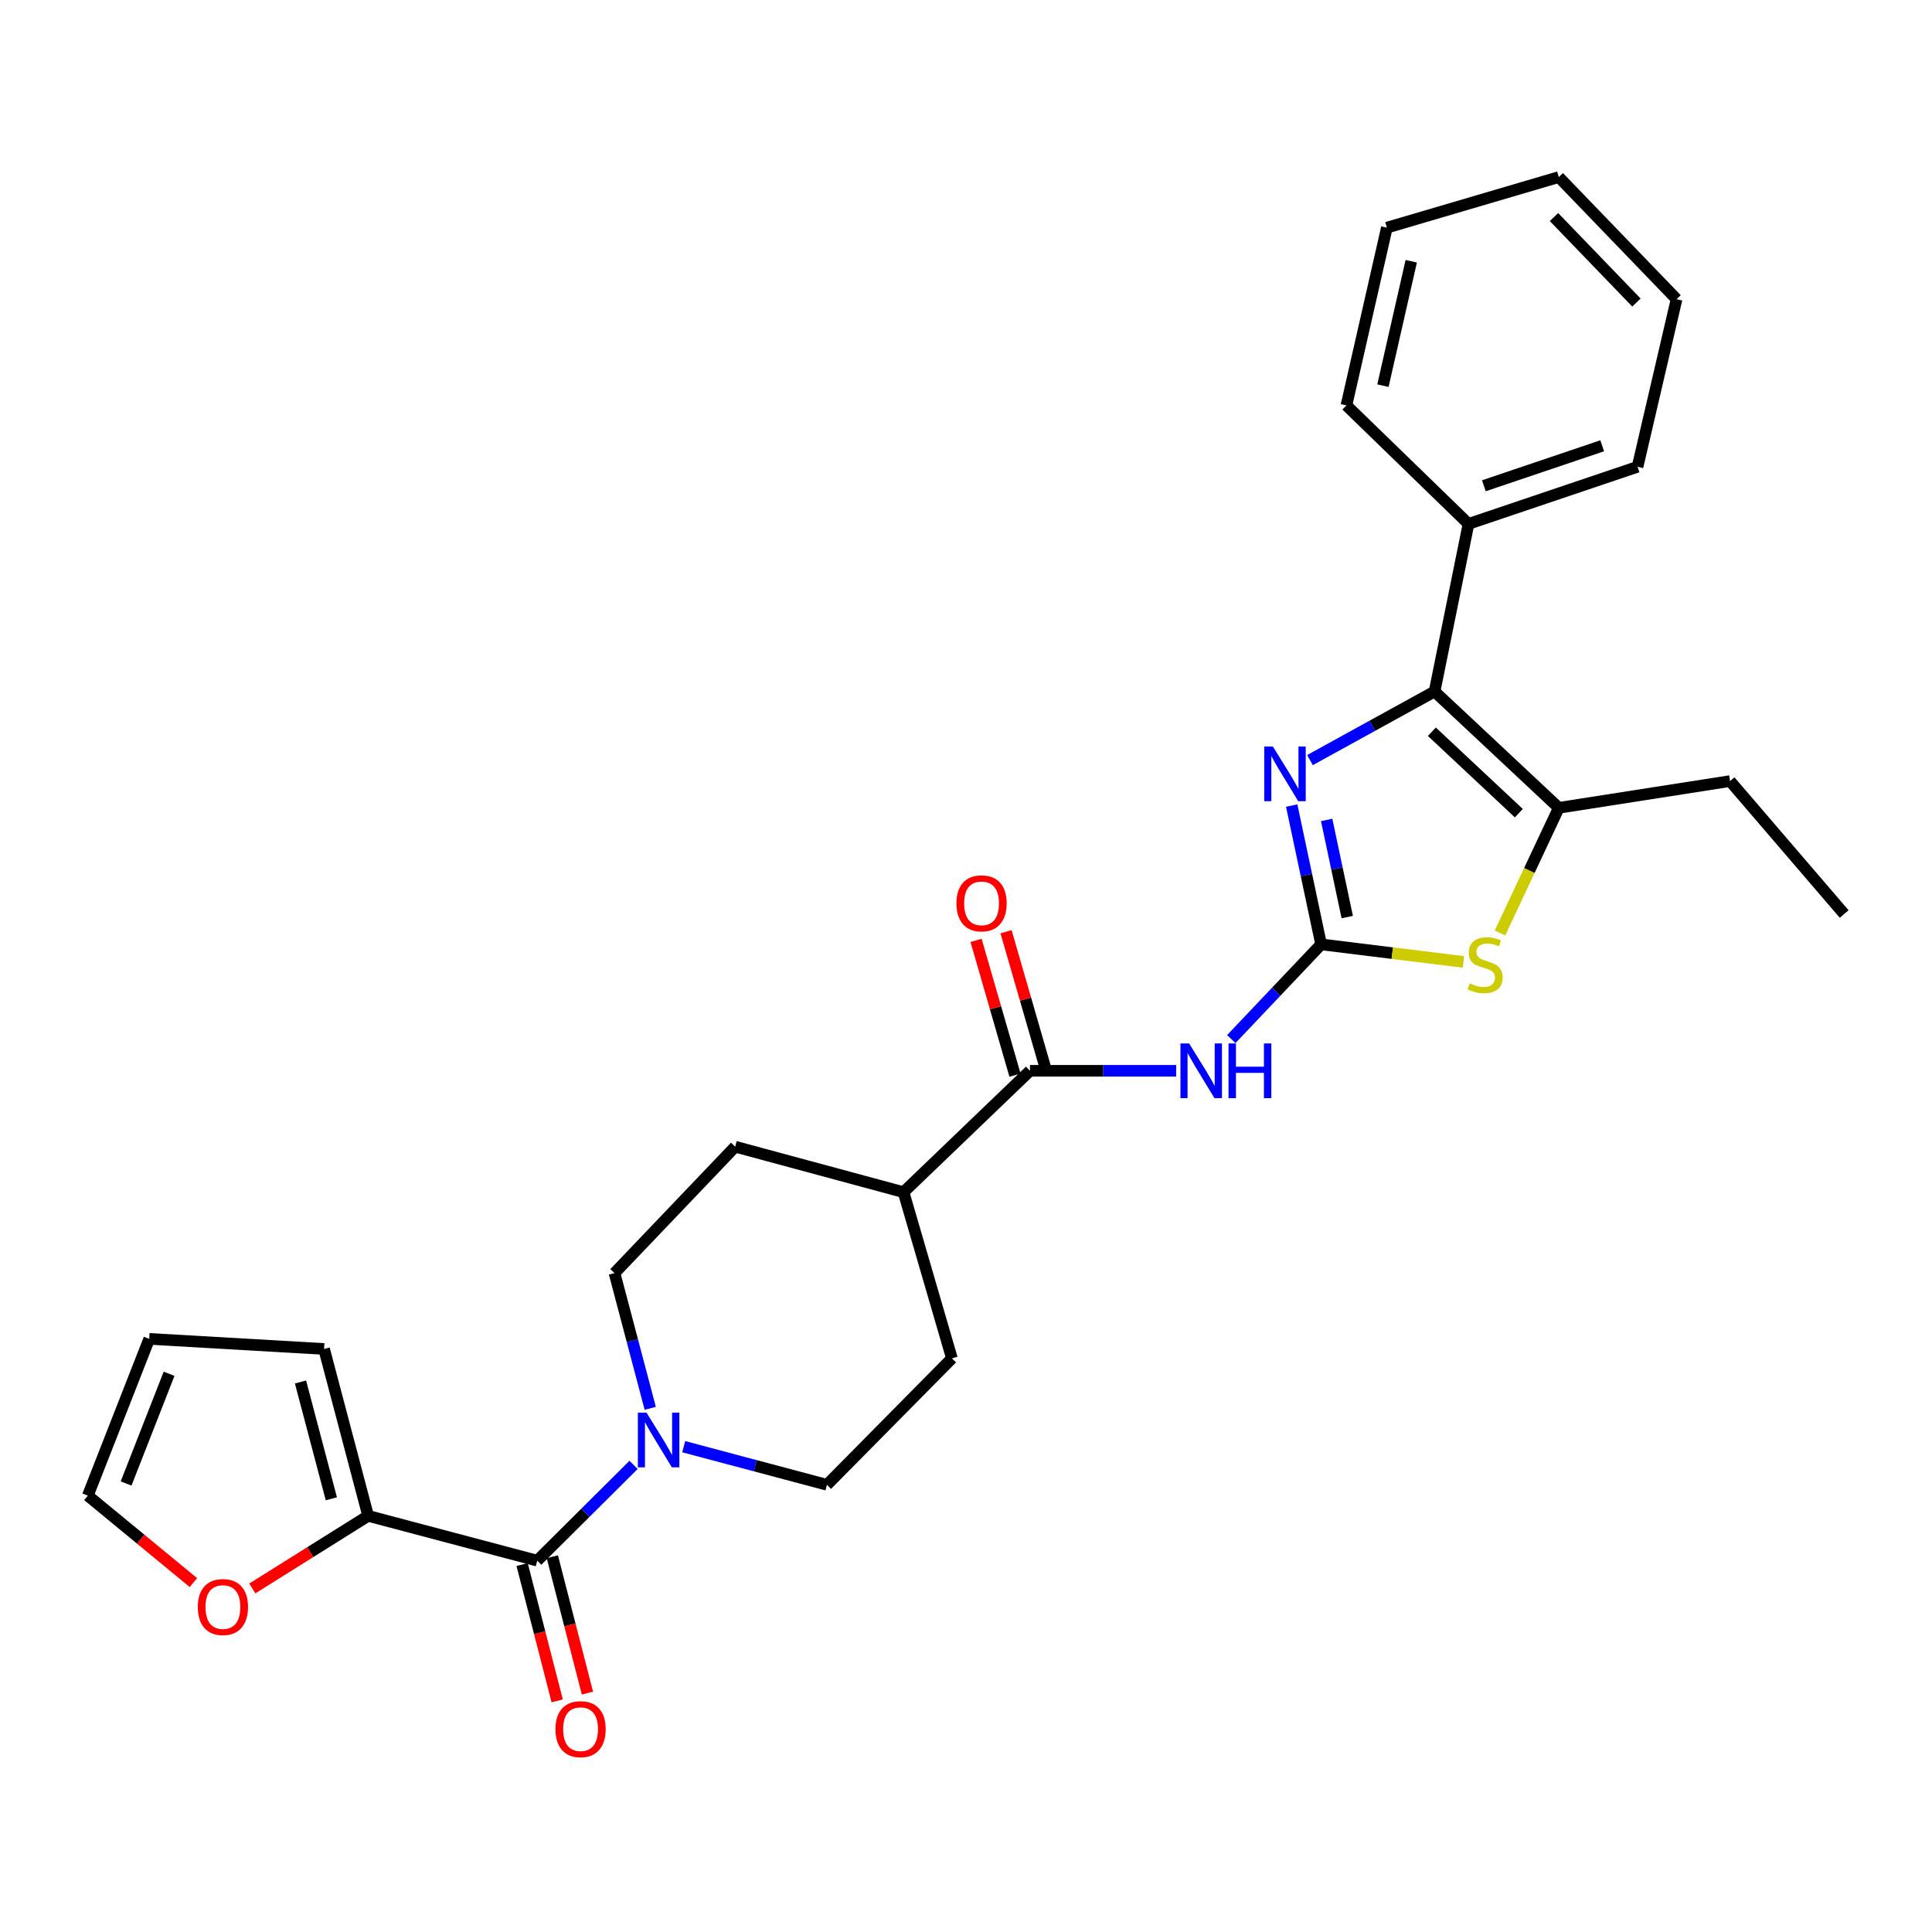 <?xml version='1.0' encoding='iso-8859-1'?>
<svg version='1.1' baseProfile='full'
              xmlns='http://www.w3.org/2000/svg'
                      xmlns:rdkit='http://www.rdkit.org/xml'
                      xmlns:xlink='http://www.w3.org/1999/xlink'
                  xml:space='preserve'
width='1000px' height='1000px' viewBox='0 0 1000 1000'>
<!-- END OF HEADER -->
<rect style='opacity:1.0;fill:#FFFFFF;stroke:none' width='1000' height='1000' x='0' y='0'> </rect>
<path class='bond-0' d='M 683.809,488.803 L 676.195,452.883' style='fill:none;fill-rule:evenodd;stroke:#000000;stroke-width:6px;stroke-linecap:butt;stroke-linejoin:miter;stroke-opacity:1' />
<path class='bond-0' d='M 676.195,452.883 L 668.582,416.962' style='fill:none;fill-rule:evenodd;stroke:#0000FF;stroke-width:6px;stroke-linecap:butt;stroke-linejoin:miter;stroke-opacity:1' />
<path class='bond-0' d='M 697.331,474.676 L 692.002,449.532' style='fill:none;fill-rule:evenodd;stroke:#000000;stroke-width:6px;stroke-linecap:butt;stroke-linejoin:miter;stroke-opacity:1' />
<path class='bond-0' d='M 692.002,449.532 L 686.672,424.388' style='fill:none;fill-rule:evenodd;stroke:#0000FF;stroke-width:6px;stroke-linecap:butt;stroke-linejoin:miter;stroke-opacity:1' />
<path class='bond-2' d='M 683.809,488.803 L 660.559,513.314' style='fill:none;fill-rule:evenodd;stroke:#000000;stroke-width:6px;stroke-linecap:butt;stroke-linejoin:miter;stroke-opacity:1' />
<path class='bond-2' d='M 660.559,513.314 L 637.308,537.826' style='fill:none;fill-rule:evenodd;stroke:#0000FF;stroke-width:6px;stroke-linecap:butt;stroke-linejoin:miter;stroke-opacity:1' />
<path class='bond-3' d='M 683.809,488.803 L 720.645,493.344' style='fill:none;fill-rule:evenodd;stroke:#000000;stroke-width:6px;stroke-linecap:butt;stroke-linejoin:miter;stroke-opacity:1' />
<path class='bond-3' d='M 720.645,493.344 L 757.48,497.886' style='fill:none;fill-rule:evenodd;stroke:#CCCC00;stroke-width:6px;stroke-linecap:butt;stroke-linejoin:miter;stroke-opacity:1' />
<path class='bond-1' d='M 678.052,393.418 L 710.292,375.668' style='fill:none;fill-rule:evenodd;stroke:#0000FF;stroke-width:6px;stroke-linecap:butt;stroke-linejoin:miter;stroke-opacity:1' />
<path class='bond-1' d='M 710.292,375.668 L 742.533,357.918' style='fill:none;fill-rule:evenodd;stroke:#000000;stroke-width:6px;stroke-linecap:butt;stroke-linejoin:miter;stroke-opacity:1' />
<path class='bond-11' d='M 742.533,357.918 L 760.09,271.171' style='fill:none;fill-rule:evenodd;stroke:#000000;stroke-width:6px;stroke-linecap:butt;stroke-linejoin:miter;stroke-opacity:1' />
<path class='bond-28' d='M 742.533,357.918 L 806.83,418.132' style='fill:none;fill-rule:evenodd;stroke:#000000;stroke-width:6px;stroke-linecap:butt;stroke-linejoin:miter;stroke-opacity:1' />
<path class='bond-28' d='M 741.133,378.744 L 786.141,420.893' style='fill:none;fill-rule:evenodd;stroke:#000000;stroke-width:6px;stroke-linecap:butt;stroke-linejoin:miter;stroke-opacity:1' />
<path class='bond-7' d='M 608.782,554.24 L 570.948,554.24' style='fill:none;fill-rule:evenodd;stroke:#0000FF;stroke-width:6px;stroke-linecap:butt;stroke-linejoin:miter;stroke-opacity:1' />
<path class='bond-7' d='M 570.948,554.24 L 533.114,554.24' style='fill:none;fill-rule:evenodd;stroke:#000000;stroke-width:6px;stroke-linecap:butt;stroke-linejoin:miter;stroke-opacity:1' />
<path class='bond-4' d='M 776.388,482.908 L 791.609,450.52' style='fill:none;fill-rule:evenodd;stroke:#CCCC00;stroke-width:6px;stroke-linecap:butt;stroke-linejoin:miter;stroke-opacity:1' />
<path class='bond-4' d='M 791.609,450.52 L 806.83,418.132' style='fill:none;fill-rule:evenodd;stroke:#000000;stroke-width:6px;stroke-linecap:butt;stroke-linejoin:miter;stroke-opacity:1' />
<path class='bond-21' d='M 806.83,418.132 L 895.472,404.281' style='fill:none;fill-rule:evenodd;stroke:#000000;stroke-width:6px;stroke-linecap:butt;stroke-linejoin:miter;stroke-opacity:1' />
<path class='bond-5' d='M 278.068,807.796 L 303.004,783.007' style='fill:none;fill-rule:evenodd;stroke:#000000;stroke-width:6px;stroke-linecap:butt;stroke-linejoin:miter;stroke-opacity:1' />
<path class='bond-5' d='M 303.004,783.007 L 327.939,758.217' style='fill:none;fill-rule:evenodd;stroke:#0000FF;stroke-width:6px;stroke-linecap:butt;stroke-linejoin:miter;stroke-opacity:1' />
<path class='bond-8' d='M 278.068,807.796 L 190.549,784.61' style='fill:none;fill-rule:evenodd;stroke:#000000;stroke-width:6px;stroke-linecap:butt;stroke-linejoin:miter;stroke-opacity:1' />
<path class='bond-12' d='M 270.245,809.81 L 279.328,845.092' style='fill:none;fill-rule:evenodd;stroke:#000000;stroke-width:6px;stroke-linecap:butt;stroke-linejoin:miter;stroke-opacity:1' />
<path class='bond-12' d='M 279.328,845.092 L 288.411,880.374' style='fill:none;fill-rule:evenodd;stroke:#FF0000;stroke-width:6px;stroke-linecap:butt;stroke-linejoin:miter;stroke-opacity:1' />
<path class='bond-12' d='M 285.892,805.782 L 294.975,841.064' style='fill:none;fill-rule:evenodd;stroke:#000000;stroke-width:6px;stroke-linecap:butt;stroke-linejoin:miter;stroke-opacity:1' />
<path class='bond-12' d='M 294.975,841.064 L 304.058,876.346' style='fill:none;fill-rule:evenodd;stroke:#FF0000;stroke-width:6px;stroke-linecap:butt;stroke-linejoin:miter;stroke-opacity:1' />
<path class='bond-6' d='M 353.888,748.797 L 390.958,758.665' style='fill:none;fill-rule:evenodd;stroke:#0000FF;stroke-width:6px;stroke-linecap:butt;stroke-linejoin:miter;stroke-opacity:1' />
<path class='bond-6' d='M 390.958,758.665 L 428.027,768.533' style='fill:none;fill-rule:evenodd;stroke:#000000;stroke-width:6px;stroke-linecap:butt;stroke-linejoin:miter;stroke-opacity:1' />
<path class='bond-29' d='M 336.562,728.945 L 327.314,693.952' style='fill:none;fill-rule:evenodd;stroke:#0000FF;stroke-width:6px;stroke-linecap:butt;stroke-linejoin:miter;stroke-opacity:1' />
<path class='bond-29' d='M 327.314,693.952 L 318.067,658.959' style='fill:none;fill-rule:evenodd;stroke:#000000;stroke-width:6px;stroke-linecap:butt;stroke-linejoin:miter;stroke-opacity:1' />
<path class='bond-10' d='M 533.114,554.24 L 467.667,617.066' style='fill:none;fill-rule:evenodd;stroke:#000000;stroke-width:6px;stroke-linecap:butt;stroke-linejoin:miter;stroke-opacity:1' />
<path class='bond-16' d='M 540.875,551.998 L 530.802,517.129' style='fill:none;fill-rule:evenodd;stroke:#000000;stroke-width:6px;stroke-linecap:butt;stroke-linejoin:miter;stroke-opacity:1' />
<path class='bond-16' d='M 530.802,517.129 L 520.729,482.259' style='fill:none;fill-rule:evenodd;stroke:#FF0000;stroke-width:6px;stroke-linecap:butt;stroke-linejoin:miter;stroke-opacity:1' />
<path class='bond-16' d='M 525.352,556.483 L 515.279,521.613' style='fill:none;fill-rule:evenodd;stroke:#000000;stroke-width:6px;stroke-linecap:butt;stroke-linejoin:miter;stroke-opacity:1' />
<path class='bond-16' d='M 515.279,521.613 L 505.206,486.744' style='fill:none;fill-rule:evenodd;stroke:#FF0000;stroke-width:6px;stroke-linecap:butt;stroke-linejoin:miter;stroke-opacity:1' />
<path class='bond-9' d='M 190.549,784.61 L 160.573,803.396' style='fill:none;fill-rule:evenodd;stroke:#000000;stroke-width:6px;stroke-linecap:butt;stroke-linejoin:miter;stroke-opacity:1' />
<path class='bond-9' d='M 160.573,803.396 L 130.598,822.181' style='fill:none;fill-rule:evenodd;stroke:#FF0000;stroke-width:6px;stroke-linecap:butt;stroke-linejoin:miter;stroke-opacity:1' />
<path class='bond-15' d='M 190.549,784.61 L 167.74,698.221' style='fill:none;fill-rule:evenodd;stroke:#000000;stroke-width:6px;stroke-linecap:butt;stroke-linejoin:miter;stroke-opacity:1' />
<path class='bond-15' d='M 171.505,775.776 L 155.539,715.304' style='fill:none;fill-rule:evenodd;stroke:#000000;stroke-width:6px;stroke-linecap:butt;stroke-linejoin:miter;stroke-opacity:1' />
<path class='bond-17' d='M 100.116,819.148 L 72.785,796.641' style='fill:none;fill-rule:evenodd;stroke:#FF0000;stroke-width:6px;stroke-linecap:butt;stroke-linejoin:miter;stroke-opacity:1' />
<path class='bond-17' d='M 72.785,796.641 L 45.455,774.135' style='fill:none;fill-rule:evenodd;stroke:#000000;stroke-width:6px;stroke-linecap:butt;stroke-linejoin:miter;stroke-opacity:1' />
<path class='bond-19' d='M 467.667,617.066 L 380.525,593.521' style='fill:none;fill-rule:evenodd;stroke:#000000;stroke-width:6px;stroke-linecap:butt;stroke-linejoin:miter;stroke-opacity:1' />
<path class='bond-20' d='M 467.667,617.066 L 492.711,703.078' style='fill:none;fill-rule:evenodd;stroke:#000000;stroke-width:6px;stroke-linecap:butt;stroke-linejoin:miter;stroke-opacity:1' />
<path class='bond-22' d='M 760.09,271.171 L 847.592,241.611' style='fill:none;fill-rule:evenodd;stroke:#000000;stroke-width:6px;stroke-linecap:butt;stroke-linejoin:miter;stroke-opacity:1' />
<path class='bond-22' d='M 768.044,251.429 L 829.296,230.738' style='fill:none;fill-rule:evenodd;stroke:#000000;stroke-width:6px;stroke-linecap:butt;stroke-linejoin:miter;stroke-opacity:1' />
<path class='bond-23' d='M 760.09,271.171 L 696.906,209.835' style='fill:none;fill-rule:evenodd;stroke:#000000;stroke-width:6px;stroke-linecap:butt;stroke-linejoin:miter;stroke-opacity:1' />
<path class='bond-13' d='M 428.027,768.533 L 492.711,703.078' style='fill:none;fill-rule:evenodd;stroke:#000000;stroke-width:6px;stroke-linecap:butt;stroke-linejoin:miter;stroke-opacity:1' />
<path class='bond-14' d='M 318.067,658.959 L 380.525,593.521' style='fill:none;fill-rule:evenodd;stroke:#000000;stroke-width:6px;stroke-linecap:butt;stroke-linejoin:miter;stroke-opacity:1' />
<path class='bond-18' d='M 167.74,698.221 L 77.24,692.997' style='fill:none;fill-rule:evenodd;stroke:#000000;stroke-width:6px;stroke-linecap:butt;stroke-linejoin:miter;stroke-opacity:1' />
<path class='bond-31' d='M 45.455,774.135 L 77.24,692.997' style='fill:none;fill-rule:evenodd;stroke:#000000;stroke-width:6px;stroke-linecap:butt;stroke-linejoin:miter;stroke-opacity:1' />
<path class='bond-31' d='M 65.267,767.858 L 87.516,711.061' style='fill:none;fill-rule:evenodd;stroke:#000000;stroke-width:6px;stroke-linecap:butt;stroke-linejoin:miter;stroke-opacity:1' />
<path class='bond-24' d='M 895.472,404.281 L 954.545,473.094' style='fill:none;fill-rule:evenodd;stroke:#000000;stroke-width:6px;stroke-linecap:butt;stroke-linejoin:miter;stroke-opacity:1' />
<path class='bond-25' d='M 847.592,241.611 L 867.789,154.864' style='fill:none;fill-rule:evenodd;stroke:#000000;stroke-width:6px;stroke-linecap:butt;stroke-linejoin:miter;stroke-opacity:1' />
<path class='bond-26' d='M 696.906,209.835 L 717.839,117.836' style='fill:none;fill-rule:evenodd;stroke:#000000;stroke-width:6px;stroke-linecap:butt;stroke-linejoin:miter;stroke-opacity:1' />
<path class='bond-26' d='M 715.8,199.62 L 730.453,135.221' style='fill:none;fill-rule:evenodd;stroke:#000000;stroke-width:6px;stroke-linecap:butt;stroke-linejoin:miter;stroke-opacity:1' />
<path class='bond-30' d='M 867.789,154.864 L 806.83,91.652' style='fill:none;fill-rule:evenodd;stroke:#000000;stroke-width:6px;stroke-linecap:butt;stroke-linejoin:miter;stroke-opacity:1' />
<path class='bond-30' d='M 847.015,156.598 L 804.344,112.35' style='fill:none;fill-rule:evenodd;stroke:#000000;stroke-width:6px;stroke-linecap:butt;stroke-linejoin:miter;stroke-opacity:1' />
<path class='bond-27' d='M 717.839,117.836 L 806.83,91.652' style='fill:none;fill-rule:evenodd;stroke:#000000;stroke-width:6px;stroke-linecap:butt;stroke-linejoin:miter;stroke-opacity:1' />
<path  class='atom-1' d='M 658.842 386.387
L 668.122 401.387
Q 669.042 402.867, 670.522 405.547
Q 672.002 408.227, 672.082 408.387
L 672.082 386.387
L 675.842 386.387
L 675.842 414.707
L 671.962 414.707
L 662.002 398.307
Q 660.842 396.387, 659.602 394.187
Q 658.402 391.987, 658.042 391.307
L 658.042 414.707
L 654.362 414.707
L 654.362 386.387
L 658.842 386.387
' fill='#0000FF'/>
<path  class='atom-3' d='M 615.478 540.08
L 624.758 555.08
Q 625.678 556.56, 627.158 559.24
Q 628.638 561.92, 628.718 562.08
L 628.718 540.08
L 632.478 540.08
L 632.478 568.4
L 628.598 568.4
L 618.638 552
Q 617.478 550.08, 616.238 547.88
Q 615.038 545.68, 614.678 545
L 614.678 568.4
L 610.998 568.4
L 610.998 540.08
L 615.478 540.08
' fill='#0000FF'/>
<path  class='atom-3' d='M 635.878 540.08
L 639.718 540.08
L 639.718 552.12
L 654.198 552.12
L 654.198 540.08
L 658.038 540.08
L 658.038 568.4
L 654.198 568.4
L 654.198 555.32
L 639.718 555.32
L 639.718 568.4
L 635.878 568.4
L 635.878 540.08
' fill='#0000FF'/>
<path  class='atom-4' d='M 760.699 508.989
Q 761.019 509.109, 762.339 509.669
Q 763.659 510.229, 765.099 510.589
Q 766.579 510.909, 768.019 510.909
Q 770.699 510.909, 772.259 509.629
Q 773.819 508.309, 773.819 506.029
Q 773.819 504.469, 773.019 503.509
Q 772.259 502.549, 771.059 502.029
Q 769.859 501.509, 767.859 500.909
Q 765.339 500.149, 763.819 499.429
Q 762.339 498.709, 761.259 497.189
Q 760.219 495.669, 760.219 493.109
Q 760.219 489.549, 762.619 487.349
Q 765.059 485.149, 769.859 485.149
Q 773.139 485.149, 776.859 486.709
L 775.939 489.789
Q 772.539 488.389, 769.979 488.389
Q 767.219 488.389, 765.699 489.549
Q 764.179 490.669, 764.219 492.629
Q 764.219 494.149, 764.979 495.069
Q 765.779 495.989, 766.899 496.509
Q 768.059 497.029, 769.979 497.629
Q 772.539 498.429, 774.059 499.229
Q 775.579 500.029, 776.659 501.669
Q 777.779 503.269, 777.779 506.029
Q 777.779 509.949, 775.139 512.069
Q 772.539 514.149, 768.179 514.149
Q 765.659 514.149, 763.739 513.589
Q 761.859 513.069, 759.619 512.149
L 760.699 508.989
' fill='#CCCC00'/>
<path  class='atom-7' d='M 334.634 731.178
L 343.914 746.178
Q 344.834 747.658, 346.314 750.338
Q 347.794 753.018, 347.874 753.178
L 347.874 731.178
L 351.634 731.178
L 351.634 759.498
L 347.754 759.498
L 337.794 743.098
Q 336.634 741.178, 335.394 738.978
Q 334.194 736.778, 333.834 736.098
L 333.834 759.498
L 330.154 759.498
L 330.154 731.178
L 334.634 731.178
' fill='#0000FF'/>
<path  class='atom-10' d='M 102.38 831.798
Q 102.38 824.998, 105.74 821.198
Q 109.1 817.398, 115.38 817.398
Q 121.66 817.398, 125.02 821.198
Q 128.38 824.998, 128.38 831.798
Q 128.38 838.678, 124.98 842.598
Q 121.58 846.478, 115.38 846.478
Q 109.14 846.478, 105.74 842.598
Q 102.38 838.718, 102.38 831.798
M 115.38 843.278
Q 119.7 843.278, 122.02 840.398
Q 124.38 837.478, 124.38 831.798
Q 124.38 826.238, 122.02 823.438
Q 119.7 820.598, 115.38 820.598
Q 111.06 820.598, 108.7 823.398
Q 106.38 826.198, 106.38 831.798
Q 106.38 837.518, 108.7 840.398
Q 111.06 843.278, 115.38 843.278
' fill='#FF0000'/>
<path  class='atom-13' d='M 287.5 895.01
Q 287.5 888.21, 290.86 884.41
Q 294.22 880.61, 300.5 880.61
Q 306.78 880.61, 310.14 884.41
Q 313.5 888.21, 313.5 895.01
Q 313.5 901.89, 310.1 905.81
Q 306.7 909.69, 300.5 909.69
Q 294.26 909.69, 290.86 905.81
Q 287.5 901.93, 287.5 895.01
M 300.5 906.49
Q 304.82 906.49, 307.14 903.61
Q 309.5 900.69, 309.5 895.01
Q 309.5 889.45, 307.14 886.65
Q 304.82 883.81, 300.5 883.81
Q 296.18 883.81, 293.82 886.61
Q 291.5 889.41, 291.5 895.01
Q 291.5 900.73, 293.82 903.61
Q 296.18 906.49, 300.5 906.49
' fill='#FF0000'/>
<path  class='atom-17' d='M 495.052 467.564
Q 495.052 460.764, 498.412 456.964
Q 501.772 453.164, 508.052 453.164
Q 514.332 453.164, 517.692 456.964
Q 521.052 460.764, 521.052 467.564
Q 521.052 474.444, 517.652 478.364
Q 514.252 482.244, 508.052 482.244
Q 501.812 482.244, 498.412 478.364
Q 495.052 474.484, 495.052 467.564
M 508.052 479.044
Q 512.372 479.044, 514.692 476.164
Q 517.052 473.244, 517.052 467.564
Q 517.052 462.004, 514.692 459.204
Q 512.372 456.364, 508.052 456.364
Q 503.732 456.364, 501.372 459.164
Q 499.052 461.964, 499.052 467.564
Q 499.052 473.284, 501.372 476.164
Q 503.732 479.044, 508.052 479.044
' fill='#FF0000'/>
</svg>
